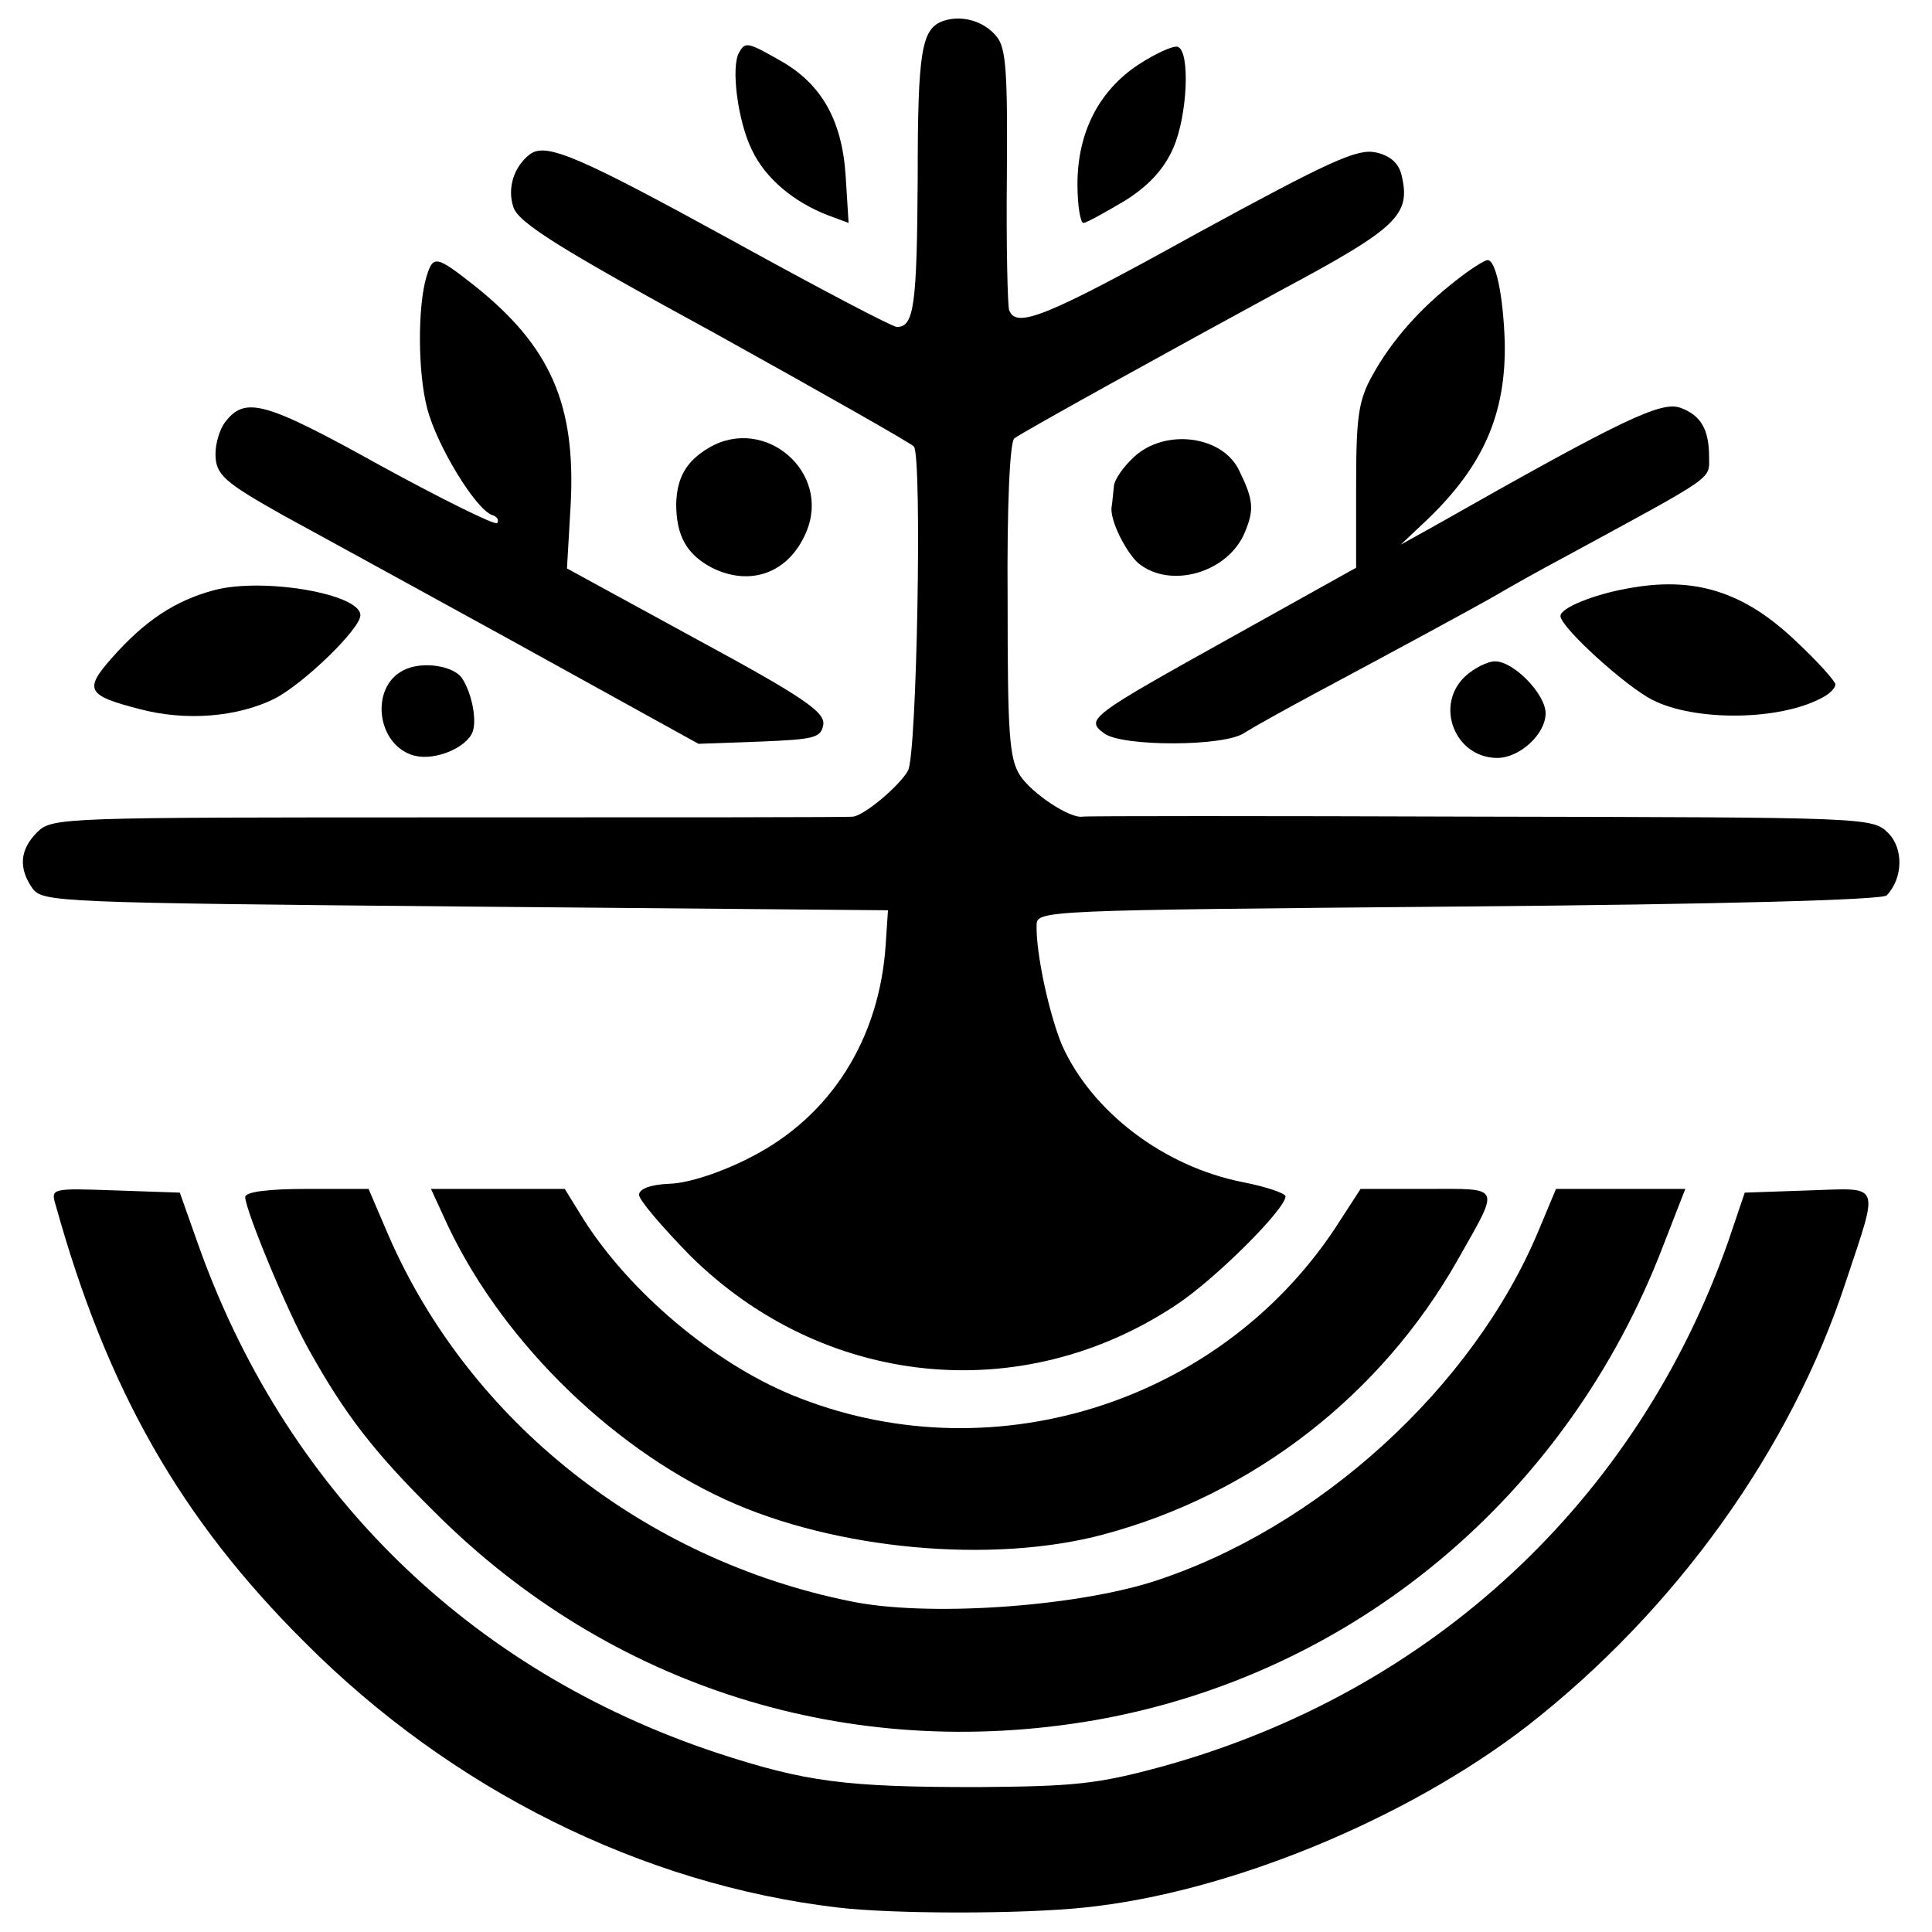<?xml version="1.0" standalone="no"?>
<!DOCTYPE svg PUBLIC "-//W3C//DTD SVG 20010904//EN"
 "http://www.w3.org/TR/2001/REC-SVG-20010904/DTD/svg10.dtd">
<svg version="1.0" xmlns="http://www.w3.org/2000/svg"
 width="260pt" height="260pt" viewBox="0 0 260 260"
 preserveAspectRatio="xMidYMid meet">
<g transform="translate(0,260) scale(0.1,-0.1)"
fill="#000000" stroke="none">
<path d="M1270 2572 c-30 -10 -35 -40 -35 -212 -1 -172 -5 -200 -28 -200 -6 0
-105 52 -221 116 -206 113 -250 132 -272 117 -22 -16 -32 -46 -23 -72 7 -21
63 -56 272 -170 144 -80 264 -148 267 -152 11 -16 4 -414 -8 -436 -11 -20 -58
-60 -74 -62 -5 -1 -249 -1 -543 -1 -522 0 -535 0 -555 -20 -24 -24 -25 -49 -6
-76 14 -18 35 -19 583 -24 l568 -5 -3 -45 c-8 -128 -74 -233 -183 -288 -39
-20 -82 -34 -107 -35 -27 -1 -42 -7 -42 -15 0 -7 31 -43 68 -81 179 -178 446
-206 655 -67 53 35 147 129 147 146 0 4 -26 13 -57 19 -107 21 -204 95 -244
185 -17 41 -35 123 -34 161 0 20 8 20 567 25 358 3 571 9 577 15 22 23 23 63
2 84 -21 21 -28 21 -548 22 -291 1 -532 1 -536 0 -17 -3 -68 31 -84 55 -15 23
-17 56 -17 236 -1 128 3 213 9 218 10 8 211 119 360 200 157 84 174 101 161
155 -4 16 -16 26 -35 30 -25 5 -62 -12 -240 -109 -204 -113 -244 -129 -253
-103 -2 6 -4 88 -3 181 1 139 -1 172 -14 187 -17 21 -47 29 -71 21z"/>
<path d="M995 2530 c-12 -19 -2 -94 17 -132 18 -38 56 -70 103 -88 l27 -10 -4
64 c-5 75 -33 124 -89 155 -42 24 -46 25 -54 11z"/>
<path d="M1532 2513 c-53 -35 -82 -91 -82 -161 0 -29 4 -52 8 -52 4 0 29 14
56 30 32 20 53 43 65 71 19 43 23 130 6 136 -6 2 -30 -9 -53 -24z"/>
<path d="M574 2228 c-12 -40 -12 -129 1 -178 13 -50 65 -135 87 -143 7 -2 10
-7 7 -11 -3 -3 -74 32 -158 78 -155 86 -181 93 -208 58 -7 -9 -13 -28 -13 -43
0 -28 12 -38 92 -83 24 -13 159 -87 301 -165 l257 -142 83 3 c73 3 82 5 85 23
2 17 -27 37 -171 115 l-174 95 5 86 c7 135 -27 213 -130 295 -51 40 -55 41
-64 12z"/>
<path d="M1960 2223 c-49 -38 -87 -81 -113 -128 -19 -34 -22 -56 -22 -150 l0
-109 -165 -92 c-194 -108 -200 -112 -174 -131 24 -18 163 -18 189 1 11 7 54
31 95 53 114 61 212 114 245 133 17 10 56 32 88 49 208 113 197 105 197 136 0
37 -11 56 -38 66 -26 10 -78 -15 -332 -159 l-45 -25 36 34 c75 72 106 142 104
239 -2 62 -12 110 -23 110 -4 0 -23 -12 -42 -27z"/>
<path d="M955 1998 c-31 -18 -44 -40 -45 -76 0 -43 14 -68 48 -86 52 -26 104
-7 127 48 34 80 -55 157 -130 114z"/>
<path d="M1526 1985 c-14 -13 -27 -31 -27 -40 -1 -8 -2 -21 -3 -27 -3 -17 19
-61 36 -76 43 -35 120 -13 143 41 13 31 12 44 -7 83 -22 48 -100 58 -142 19z"/>
<path d="M289 1806 c-53 -14 -94 -41 -139 -92 -37 -42 -33 -50 37 -68 63 -17
133 -11 183 14 40 21 115 94 115 112 0 29 -131 51 -196 34z"/>
<path d="M2190 1808 c-45 -8 -90 -26 -90 -37 0 -15 88 -95 124 -113 57 -29
171 -28 228 3 10 5 18 13 18 18 0 4 -24 31 -53 58 -70 67 -137 88 -227 71z"/>
<path d="M543 1698 c-46 -23 -36 -102 15 -115 28 -7 70 11 78 32 6 16 -1 52
-14 72 -11 17 -54 24 -79 11z"/>
<path d="M1972 1690 c-42 -39 -14 -110 43 -110 30 0 65 32 65 60 0 26 -43 70
-68 70 -10 0 -28 -9 -40 -20z"/>
<path d="M75 978 c69 -248 168 -422 335 -588 197 -198 454 -326 717 -357 74
-9 249 -9 333 0 194 20 433 119 595 244 200 156 355 372 429 598 45 136 49
126 -50 123 l-86 -3 -22 -65 c-123 -350 -400 -607 -761 -707 -88 -24 -118 -27
-250 -28 -178 0 -231 7 -350 46 -335 111 -583 355 -700 689 l-23 65 -87 3
c-86 3 -87 3 -80 -20z"/>
<path d="M330 989 c0 -17 57 -155 86 -206 48 -86 87 -137 169 -218 236 -236
558 -337 888 -280 348 61 636 301 765 638 l30 77 -87 0 -87 0 -23 -55 c-88
-212 -298 -403 -521 -474 -109 -34 -304 -47 -405 -26 -278 56 -513 242 -622
492 l-27 63 -83 0 c-53 0 -83 -4 -83 -11z"/>
<path d="M597 963 c71 -159 220 -308 379 -381 148 -68 360 -87 509 -47 202 54
374 188 477 370 57 101 60 95 -42 95 l-89 0 -35 -54 c-158 -237 -467 -332
-731 -223 -106 44 -217 138 -279 235 l-26 42 -90 0 -90 0 17 -37z"/>
</g>
</svg>
